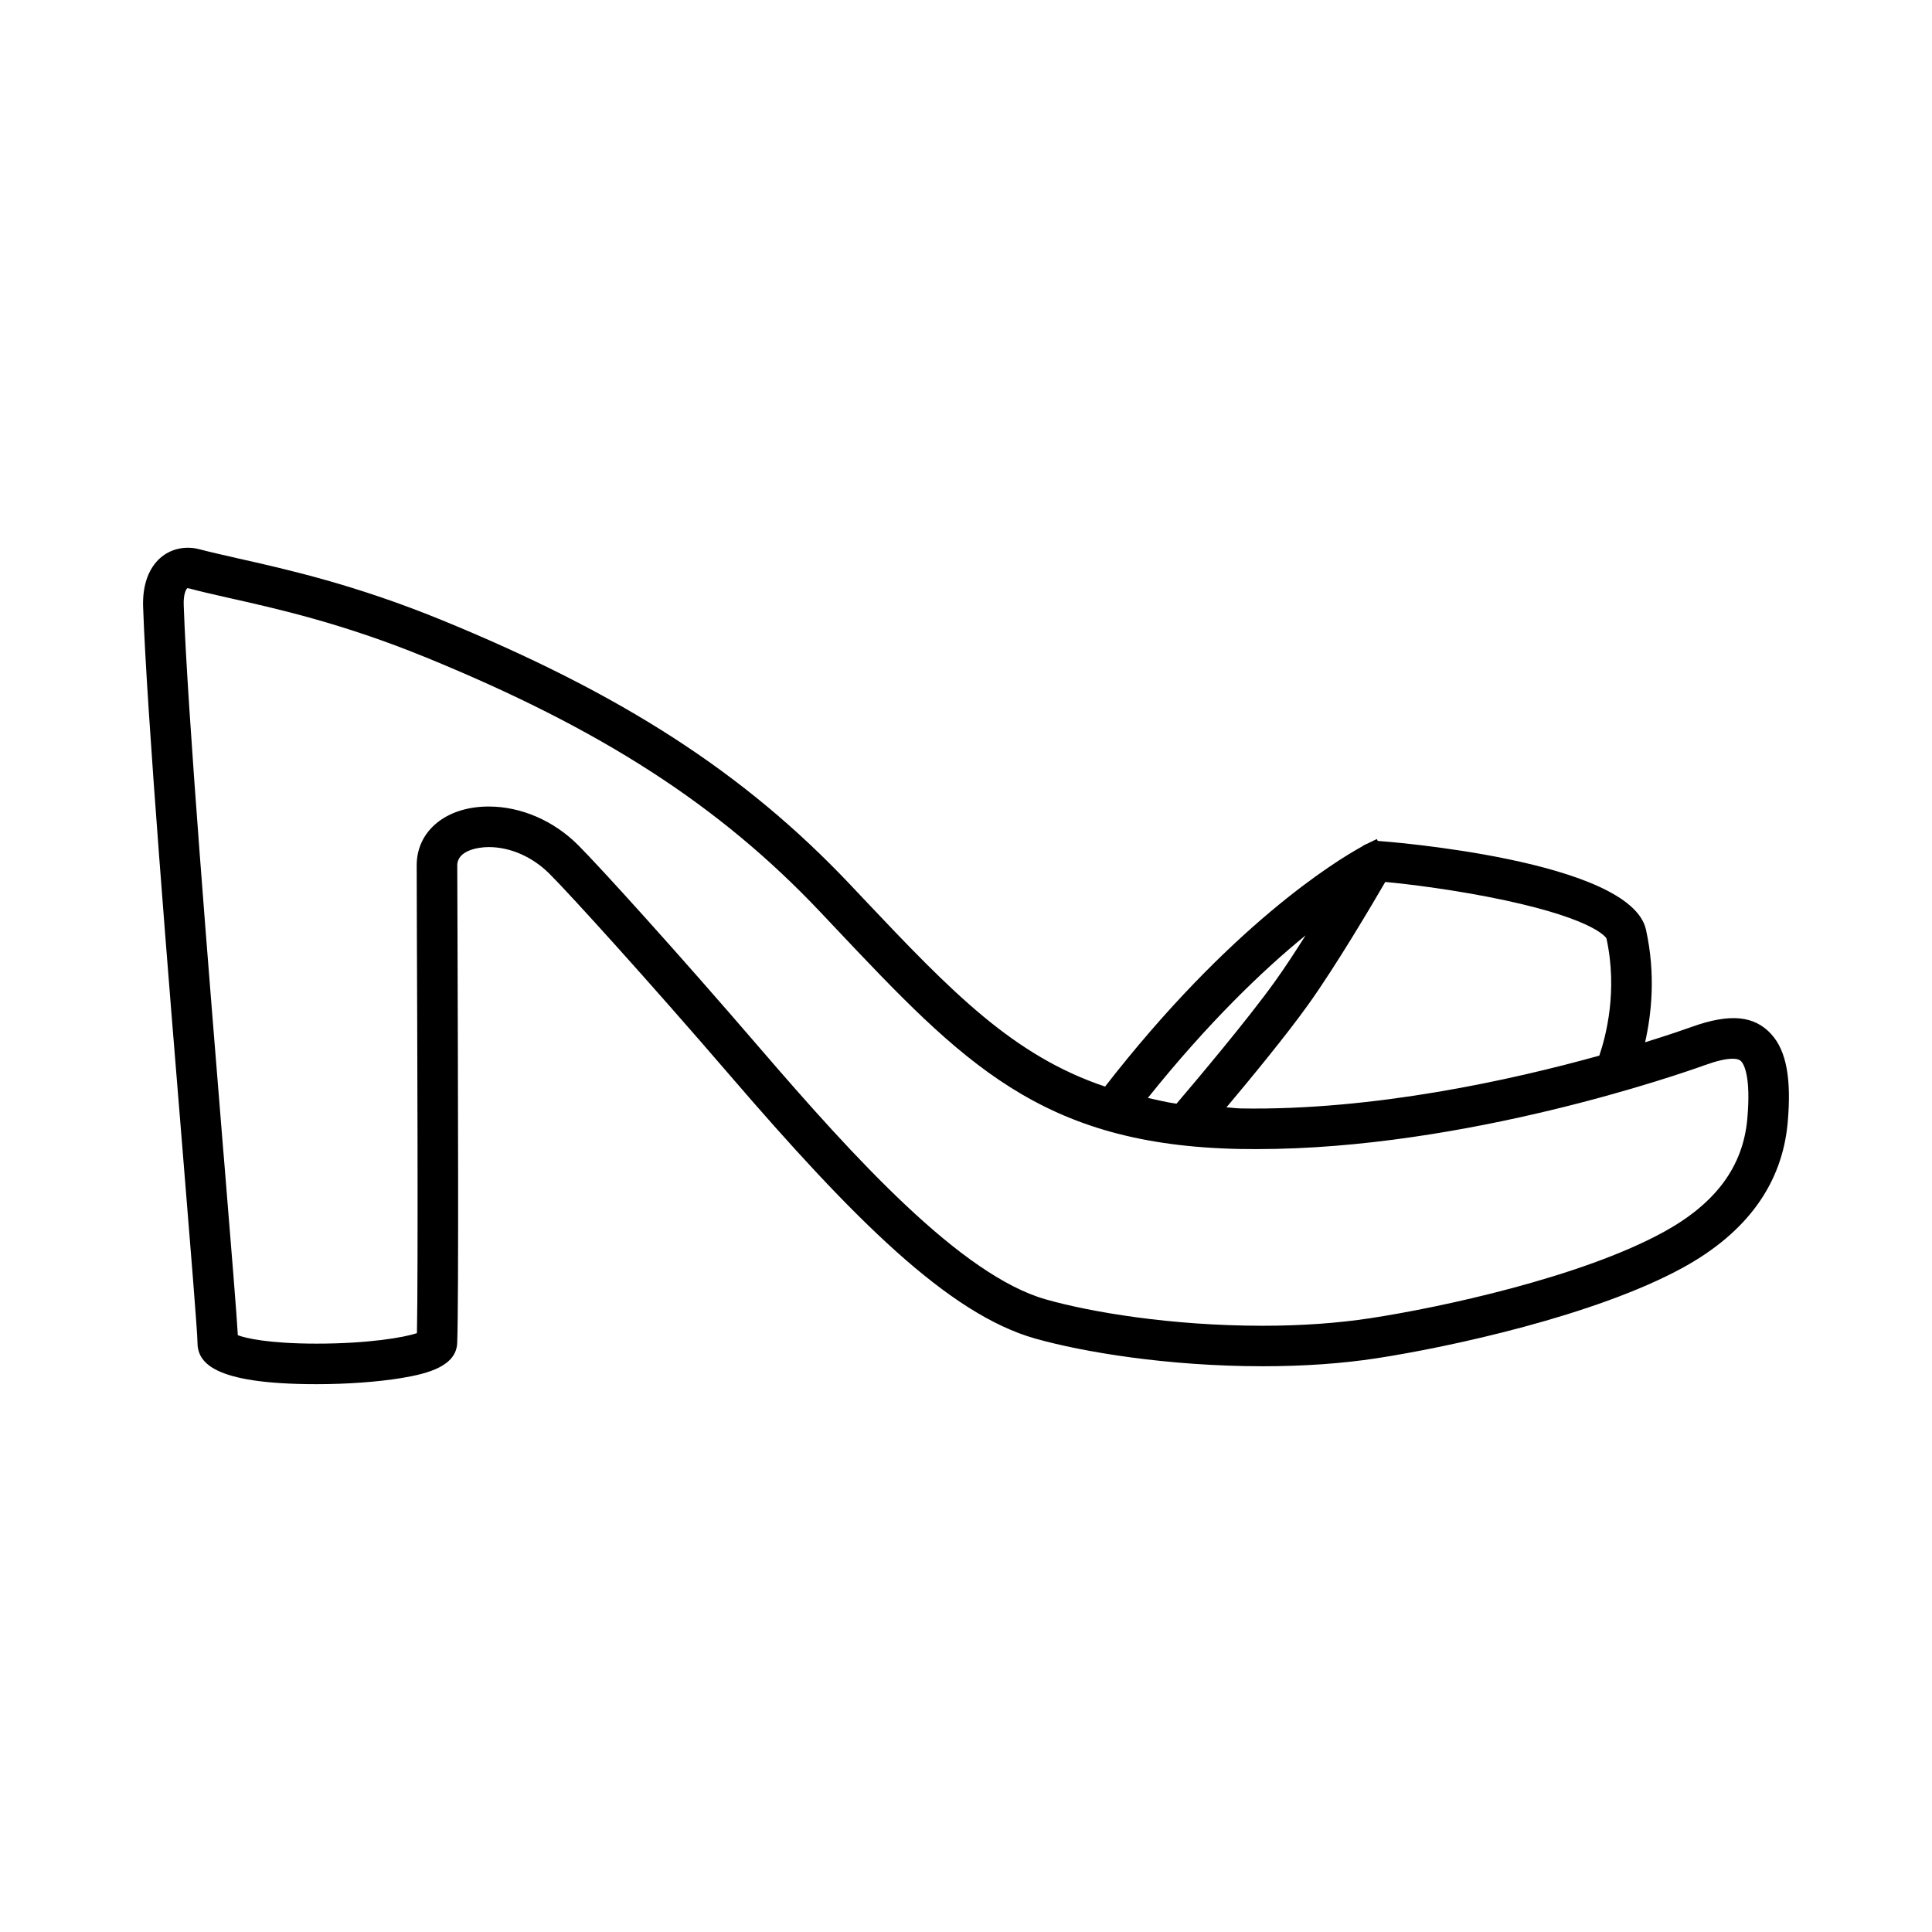<?xml version="1.0" encoding="UTF-8"?>
<!-- Uploaded to: SVG Repo, www.svgrepo.com, Generator: SVG Repo Mixer Tools -->
<svg fill="#000000" width="800px" height="800px" version="1.1" viewBox="144 144 512 512" xmlns="http://www.w3.org/2000/svg">
 <path d="m613.41 418.07c-4.426-4.848-10.785-5.652-21.176-1.906-1.48 0.535-5.856 2.062-12.266 4.047 1.668-7.352 2.867-17.918 0.234-29.836-4.047-18.469-69.086-23.41-71.086-23.523l-0.234-0.504-2.078 1.008c-0.016 0.016-0.203 0.109-0.234 0.125-0.582 0.219-1.102 0.473-1.59 0.836-7.242 3.969-35.141 21.16-68.125 63.637-24.355-8.188-40.559-24.969-64.016-49.781l-3.652-3.871c-27.914-29.473-60.316-50.43-108.37-70.078-22.719-9.273-40.633-13.305-54.191-16.344-3.699-0.852-6.941-1.574-9.621-2.281-4.168-1.133-8.375-0.031-11.16 2.863-2.723 2.82-4.078 7.055-3.922 12.25 0.977 28.246 6.816 99.645 10.691 146.91 1.746 21.332 3.715 45.516 3.715 48.051 0 5.195 3.59 11.148 31.598 11.148 8.047 0 16.246-0.598 22.516-1.637 7.148-1.18 14.5-3.211 14.719-9.32 0.426-10.879 0.188-74.121 0.078-108.49l-0.062-18.059c0-3.809 5.242-4.832 8.344-4.832 5.715 0 11.602 2.582 16.121 7.102 5.559 5.559 26.355 28.48 47.625 53.199 33 38.367 58.094 63.465 81.082 69.949 12.609 3.559 35.062 7.336 60.301 7.336 10.816 0 20.957-0.707 30.117-2.109 19.27-2.945 58.062-11.32 81.254-24.043 16.926-9.289 26.262-22.199 27.727-38.352 1.043-11.633-0.328-19.098-4.34-23.488zm-102.3-40.336c5.637 0.488 18.844 2.094 31.754 4.863 24.449 5.258 26.844 10.078 26.859 10.078 3.055 13.949-0.172 26.055-1.891 31.078-23.348 6.488-59.797 14.578-94.953 13.996-1.387-0.031-2.519-0.219-3.856-0.285 6.691-7.965 15.965-19.254 21.633-27.176 7.398-10.324 17.223-26.984 20.453-32.555zm-21.113 14.152c-2.754 4.344-5.559 8.645-8.094 12.172-7.258 10.156-21.223 26.688-26.121 32.434-2.707-0.363-5.07-1.008-7.59-1.527 15.984-19.965 30.641-34.012 41.805-43.078zm117.05 48.711c-1.148 12.578-8.391 22.355-22.199 29.914-21.852 11.98-59.133 19.996-77.711 22.828-8.691 1.324-18.277 2-28.527 2-24.152 0-45.469-3.59-57.355-6.957-22.594-6.359-51.012-37.723-75.871-66.598-22.309-25.945-42.617-48.27-48.145-53.797-6.519-6.519-15.16-10.25-23.727-10.25-11.227 0-19.082 6.406-19.082 15.57 0 2.519 0.016 9.133 0.047 18.105 0.094 22.516 0.363 89.535 0.016 105.88-3.352 1.148-12.895 2.785-26.559 2.785-12.723 0-18.863-1.449-20.906-2.234-0.301-5.465-1.59-21.254-3.699-47.105l-0.156-1.777c-3.793-46.633-9.539-117.11-10.484-144.62-0.094-2.676 0.504-4.031 0.93-4.457h0.109l0.496 0.078c2.961 0.805 6.453 1.59 10.484 2.504 12.707 2.852 30.102 6.738 52.035 15.695 46.57 19.02 77.855 39.219 104.62 67.496l3.699 3.922c34.102 36.102 54.695 57.891 107.61 58.914 1.449 0.016 2.898 0.031 4.344 0.031 55.387 0 112.49-19.98 118.82-22.262 3.148-1.133 5.543-1.684 7.32-1.684 1.652 0 2.125 0.52 2.312 0.723 0.637 0.707 2.617 3.84 1.578 15.301z"/>
</svg>